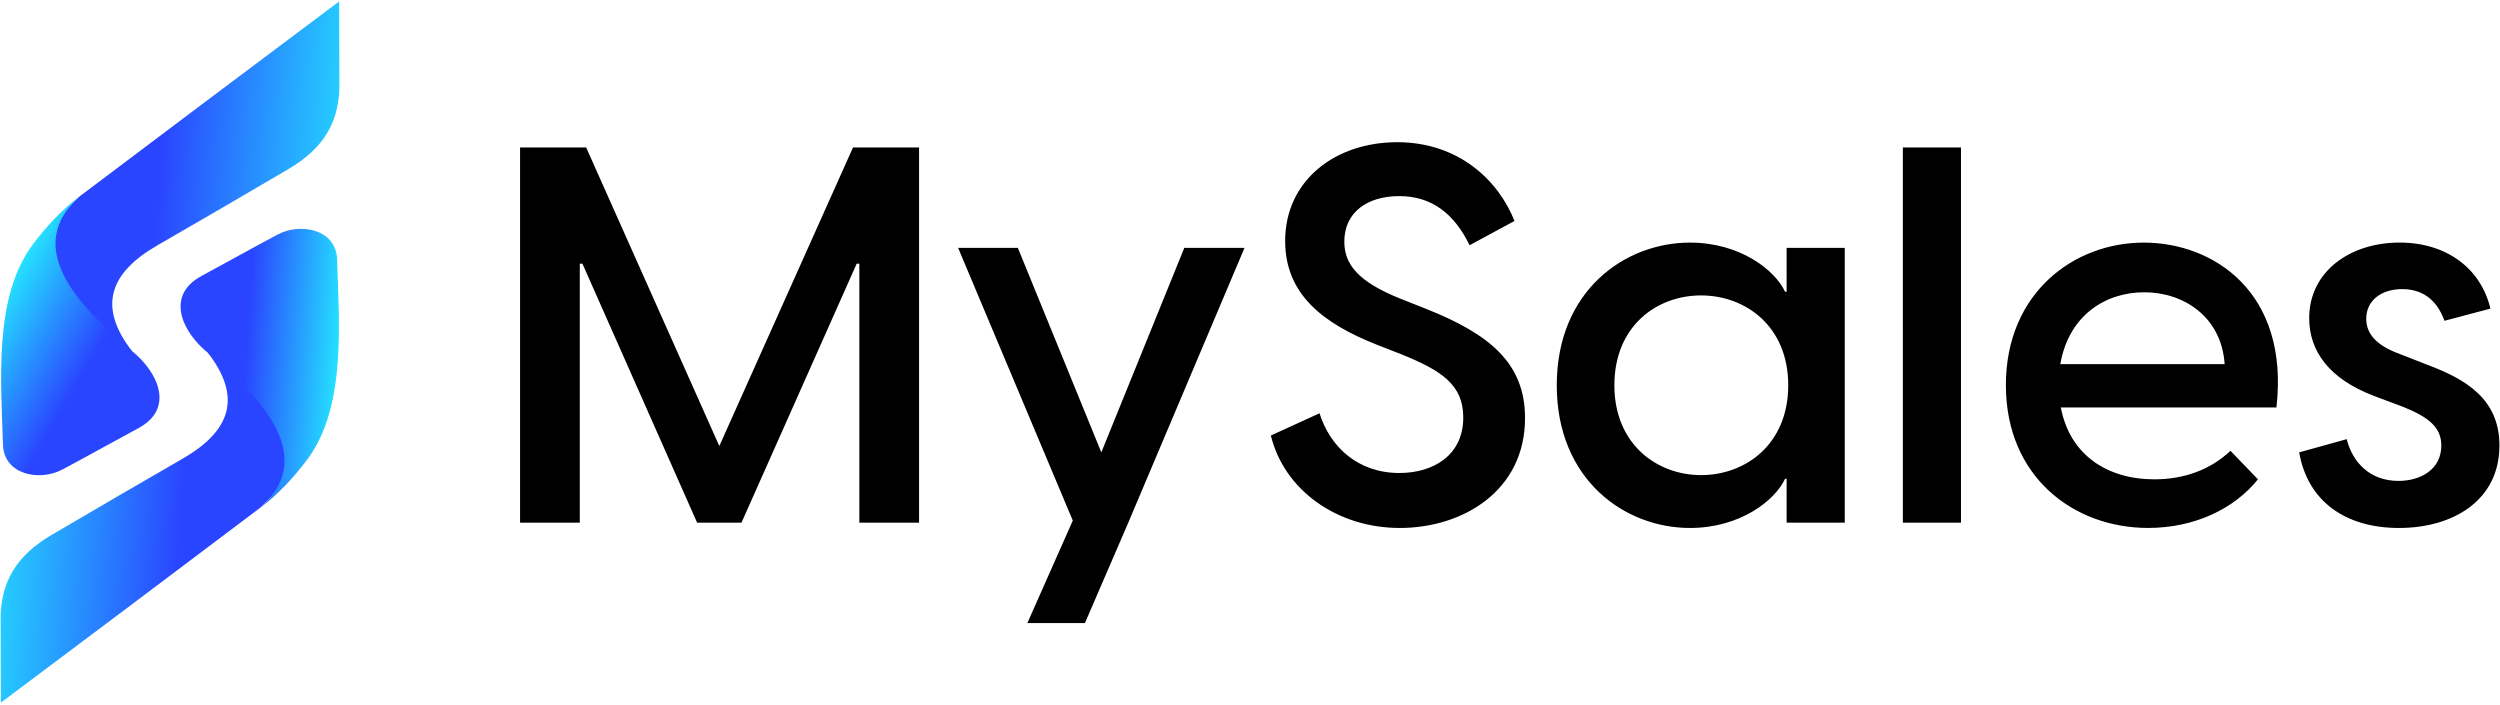 <svg xmlns="http://www.w3.org/2000/svg" width="699" height="197" xmlns:xlink="http://www.w3.org/1999/xlink" viewBox="0 0 699 197"><defs><linearGradient id="a" x1="69.02" y1="566.87" x2="-27.11" y2="560.4" gradientTransform="translate(36.9 -511.76)" gradientUnits="userSpaceOnUse"><stop offset="0" stop-color="#24f0ff"/><stop offset=".64" stop-color="#2a45ff"/></linearGradient><linearGradient id="b" x1="39.41" y1="103.99" x2="-14.78" y2="72.7" gradientTransform="translate(13.53 11.93)" gradientUnits="userSpaceOnUse"><stop offset=".5" stop-color="#2a45ff"/><stop offset="1" stop-color="#24e4ff"/></linearGradient><linearGradient id="c" x1="1147.63" y1="3640.18" x2="1051.49" y2="3633.71" gradientTransform="rotate(-180 568.395 1890.955)" xlink:href="#a"/><linearGradient id="d" x1="1117.81" y1="3157.75" x2="1065.35" y2="3154.22" gradientTransform="rotate(-180 580.075 1629.11)" xlink:href="#b"/></defs><path d="M145.42 41.23h18.47l37.23 83.48 37.38-83.48h18.47v104.9h-16.7v-72.4h-.74l-32.21 72.4h-12.41l-32.06-72.4h-.74v72.4h-16.7V41.23zm154.53 104.31L267.89 69.3h16.7l23.34 57.18 23.2-57.18h16.84l-32.5 76.83-12.12 28.07h-16.1l12.71-28.66zm55.4-23.78l13.59-6.21c2.96 9.46 10.79 16.7 22.31 16.7 9.6 0 17.88-5.02 17.88-15.51 0-9.16-6.06-13.15-17.44-17.73l-6.8-2.66c-14.92-5.91-25.56-14.04-25.56-28.96 0-16.99 14.04-27.63 31.32-27.63s28.37 10.79 32.8 22.02l-12.56 6.79c-4.28-8.86-10.64-13.74-19.65-13.74s-15.37 4.58-15.37 12.71c0 6.35 3.84 11.23 15.66 15.96l7.09 2.81c17.88 7.09 27.78 15.22 27.78 30.58 0 20.39-17.44 30.73-35.02 30.73s-32.36-10.64-36.05-25.86zm79.92-14.04c0-26.45 19.06-39.89 37.23-39.89 14.04 0 23.79 7.68 26.6 13.74h.44V69.31h16.25v76.83h-16.25v-12.26h-.44c-2.81 6.06-12.56 13.74-26.6 13.74-18.17 0-37.23-13.44-37.23-39.89zm40.34 25.12c12.41 0 24.38-8.57 24.38-25.12S488.02 82.6 475.61 82.6s-24.23 8.57-24.23 25.12 11.97 25.12 24.23 25.12zm56.43-91.61h16.25v104.9h-16.25V41.23zm28.8 66.49c0-25.86 19.06-39.89 38.56-39.89s40.78 13.89 37.09 46.1h-60.28c2.51 13.3 13 20.09 26.15 20.09 8.27 0 15.66-2.66 21.28-7.98l7.68 7.98c-6.65 8.27-17.73 13.59-30.73 13.59-20.83 0-39.74-14.33-39.74-39.89zm61.17-5.91c-.89-13.3-11.52-20.09-22.46-20.09s-21.13 6.5-23.49 20.09h45.95zm20.83 24.67l13.3-3.69c1.63 6.5 6.5 11.67 14.48 11.67 6.06 0 11.97-3.1 11.97-9.9 0-4.88-3.25-7.83-10.64-10.79l-8.27-3.1c-12.71-4.88-18.03-12.71-18.03-21.72 0-13 11.38-21.13 25.26-21.13 13.15 0 22.75 7.24 25.41 18.47l-12.85 3.4c-2.22-6.2-6.5-8.86-11.82-8.86-5.91 0-10.05 3.25-10.05 8.28 0 3.99 2.51 7.39 9.46 9.9l7.54 2.95c10.64 3.99 20.24 9.46 20.24 22.61 0 15.37-13 23.05-28.07 23.05s-25.56-7.53-27.92-21.13z"/><path d="M94.89 22.58c.32 11.53-4.51 18.98-14.32 24.74-12.02 7.05-24.44 14.3-36.54 21.26-13.41 7.72-16.75 17.15-7.12 29.59-3.13 6.86-14.04 5.6-20.06 4.61-6.75-4.1-8.71-13.06-8.33-20.4.54-10.43 6.07-20.35 13.64-27.4C46.36 36.74 70.58 18.54 94.83.4c0 7.39.02 14.79.06 22.18z" fill="url(#a)"/><path d="M36.92 98.16s-1.46-1.19-3.88-3.34C21.61 84.63 6.68 68.87 22.17 54.96c-5.1 3.87-9.37 8.54-13.05 13.47C-1.83 83.1.3 106.71.83 124.32c.25 8.47 10.25 10.34 16.61 6.96 7-3.73 14.48-7.91 21.25-11.56 10.4-5.6 5.28-15.88-1.78-21.56z" fill="url(#b)"/><path d="M.18 174.26c-.32-11.53 4.5-18.98 14.32-24.74 12.02-7.05 24.44-14.3 36.53-21.26 13.41-7.71 16.75-17.15 7.12-29.59 3.13-6.86 14.04-5.6 20.06-4.61 6.74 4.1 8.7 13.07 8.32 20.4-.54 10.42-6.07 20.35-13.64 27.4C48.72 160.11 24.5 178.3.25 196.45c0-7.39-.02-14.79-.06-22.18z" fill="url(#c)"/><path d="M58.16 98.68s1.46 1.19 3.87 3.34c11.44 10.2 26.35 25.95 10.87 39.86 5.1-3.87 9.37-8.54 13.05-13.46 10.96-14.67 8.83-38.28 8.3-55.89-.26-8.47-10.25-10.34-16.61-6.96-7.01 3.73-14.48 7.91-21.25 11.56-10.4 5.6-5.28 15.88 1.78 21.56z" fill="url(#d)"/></svg>